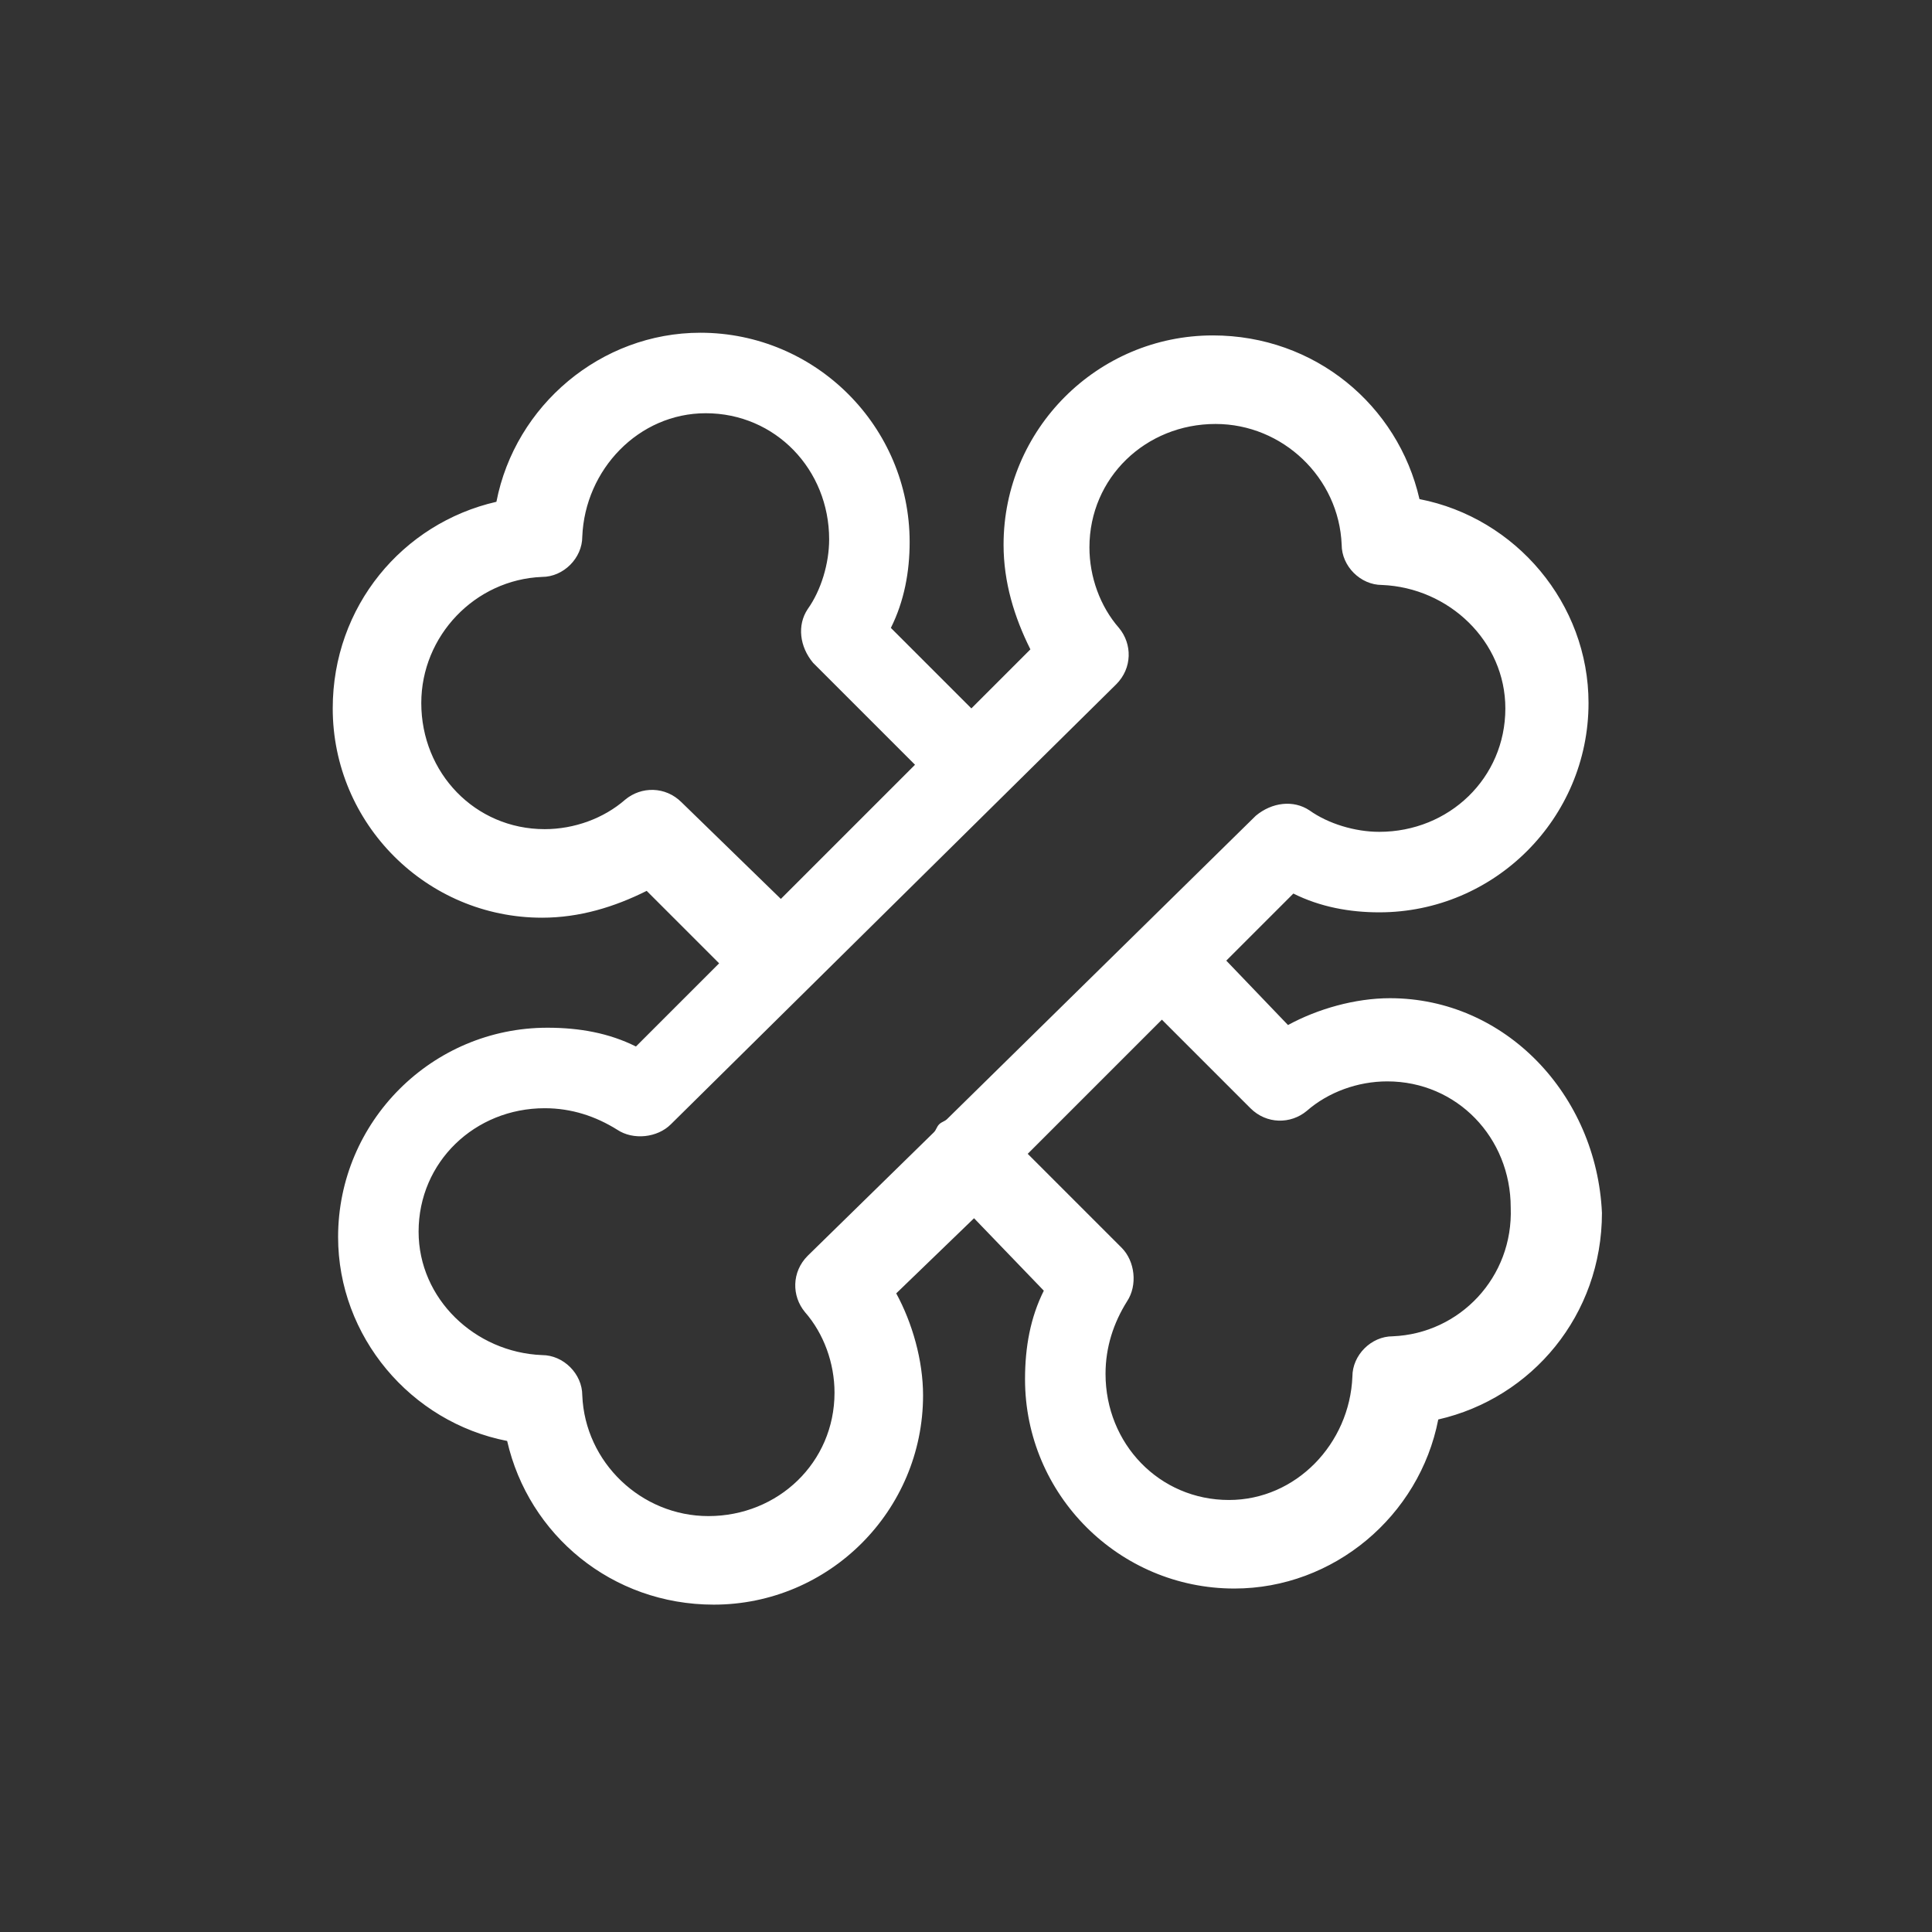 <?xml version="1.0" encoding="utf-8"?>
<!-- Generator: Adobe Illustrator 22.0.1, SVG Export Plug-In . SVG Version: 6.00 Build 0)  -->
<svg version="1.1" id="Layer_1" xmlns="http://www.w3.org/2000/svg" xmlns:xlink="http://www.w3.org/1999/xlink" x="0px" y="0px" width="72" height="72"
	 viewBox="0 0 72 72" style="enable-background:new 0 0 72 72;" xml:space="preserve">
<rect x="0" y="0" width="72" height="72" fill="#333333" stroke="none"/>
<style type="text/css">
	.st0{fill:none;}
	.st1{fill:#ffffff;}
</style>
<g>
	<g>
		<circle class="st0" cx="36" cy="36" r="36"/>
	</g>
	<path class="st1" d="M51.8,37.2c-1.3,0-2.7,0.4-3.8,1l-2.3-2.4l2.5-2.5c1,0.5,2.1,0.7,3.2,0.7c4.3,0,7.8-3.5,7.8-7.8
		c0-3.7-2.7-6.9-6.3-7.6c-0.8-3.5-3.9-6.1-7.7-6.1c-4.3,0-7.8,3.5-7.8,7.8c0,1.4,0.4,2.7,1,3.9l-2.2,2.2l-3-3c0.5-1,0.7-2.1,0.7-3.2
		c0-4.3-3.5-7.8-7.8-7.8c-3.7,0-6.9,2.7-7.6,6.3c-3.5,0.8-6.1,3.9-6.1,7.7c0,4.3,3.5,7.8,7.8,7.8c1.4,0,2.7-0.4,3.9-1l2.7,2.7
		l-3.1,3.1c-1-0.5-2.1-0.7-3.3-0.7c-4.3,0-7.8,3.5-7.8,7.8c0,3.7,2.7,6.9,6.3,7.6c0.8,3.5,3.9,6.1,7.7,6.1c4.3,0,7.8-3.5,7.8-7.8
		c0-1.3-0.4-2.7-1-3.8l2.9-2.8l2.6,2.7c-0.5,1-0.7,2.1-0.7,3.3c0,4.3,3.5,7.8,7.8,7.8c3.7,0,6.9-2.7,7.6-6.3
		c3.5-0.8,6.1-3.9,6.1-7.7C59.5,40.8,56.1,37.2,51.8,37.2z M25.4,29.9c-0.6-0.6-1.5-0.6-2.1-0.1c-0.8,0.7-1.9,1.1-3,1.1
		c-2.6,0-4.6-2.1-4.6-4.7c0-2.5,2-4.6,4.5-4.7c0.8,0,1.5-0.7,1.5-1.5c0.1-2.5,2.1-4.6,4.6-4.6c2.6,0,4.6,2.1,4.6,4.7
		c0,0.9-0.3,1.9-0.8,2.6c-0.4,0.6-0.3,1.4,0.2,2l3.8,3.8l-5,5L25.4,29.9z M35.3,41.7c-0.1,0.1-0.2,0.1-0.3,0.2
		c-0.1,0.1-0.1,0.2-0.2,0.3l-4.7,4.6c-0.6,0.6-0.6,1.5-0.1,2.1c0.7,0.8,1.1,1.9,1.1,3c0,2.6-2.1,4.6-4.7,4.6c-2.5,0-4.6-2-4.7-4.5
		c0-0.8-0.7-1.5-1.5-1.5c-2.5-0.1-4.6-2.1-4.6-4.6c0-2.6,2.1-4.6,4.7-4.6c1,0,1.9,0.3,2.7,0.8c0.6,0.4,1.5,0.3,2-0.2l16.6-16.4
		c0.6-0.6,0.6-1.5,0.1-2.1c-0.7-0.8-1.1-1.9-1.1-3c0-2.6,2.1-4.6,4.7-4.6c2.5,0,4.6,2,4.7,4.5c0,0.8,0.7,1.5,1.5,1.5
		c2.5,0.1,4.6,2.1,4.6,4.6c0,2.6-2.1,4.6-4.7,4.6c-0.9,0-1.9-0.3-2.6-0.8c-0.6-0.4-1.4-0.3-2,0.2L35.3,41.7z M51.9,49.8
		c-0.8,0-1.5,0.7-1.5,1.5c-0.1,2.5-2.1,4.6-4.6,4.6c-2.6,0-4.6-2.1-4.6-4.7c0-1,0.3-1.9,0.8-2.7c0.4-0.6,0.3-1.5-0.2-2l-3.5-3.5l5-5
		l3.3,3.3c0.6,0.6,1.5,0.6,2.1,0.1c0.8-0.7,1.9-1.1,3-1.1c2.6,0,4.6,2.1,4.6,4.7C56.4,47.6,54.4,49.7,51.9,49.8z"/>
</g>
</svg>
